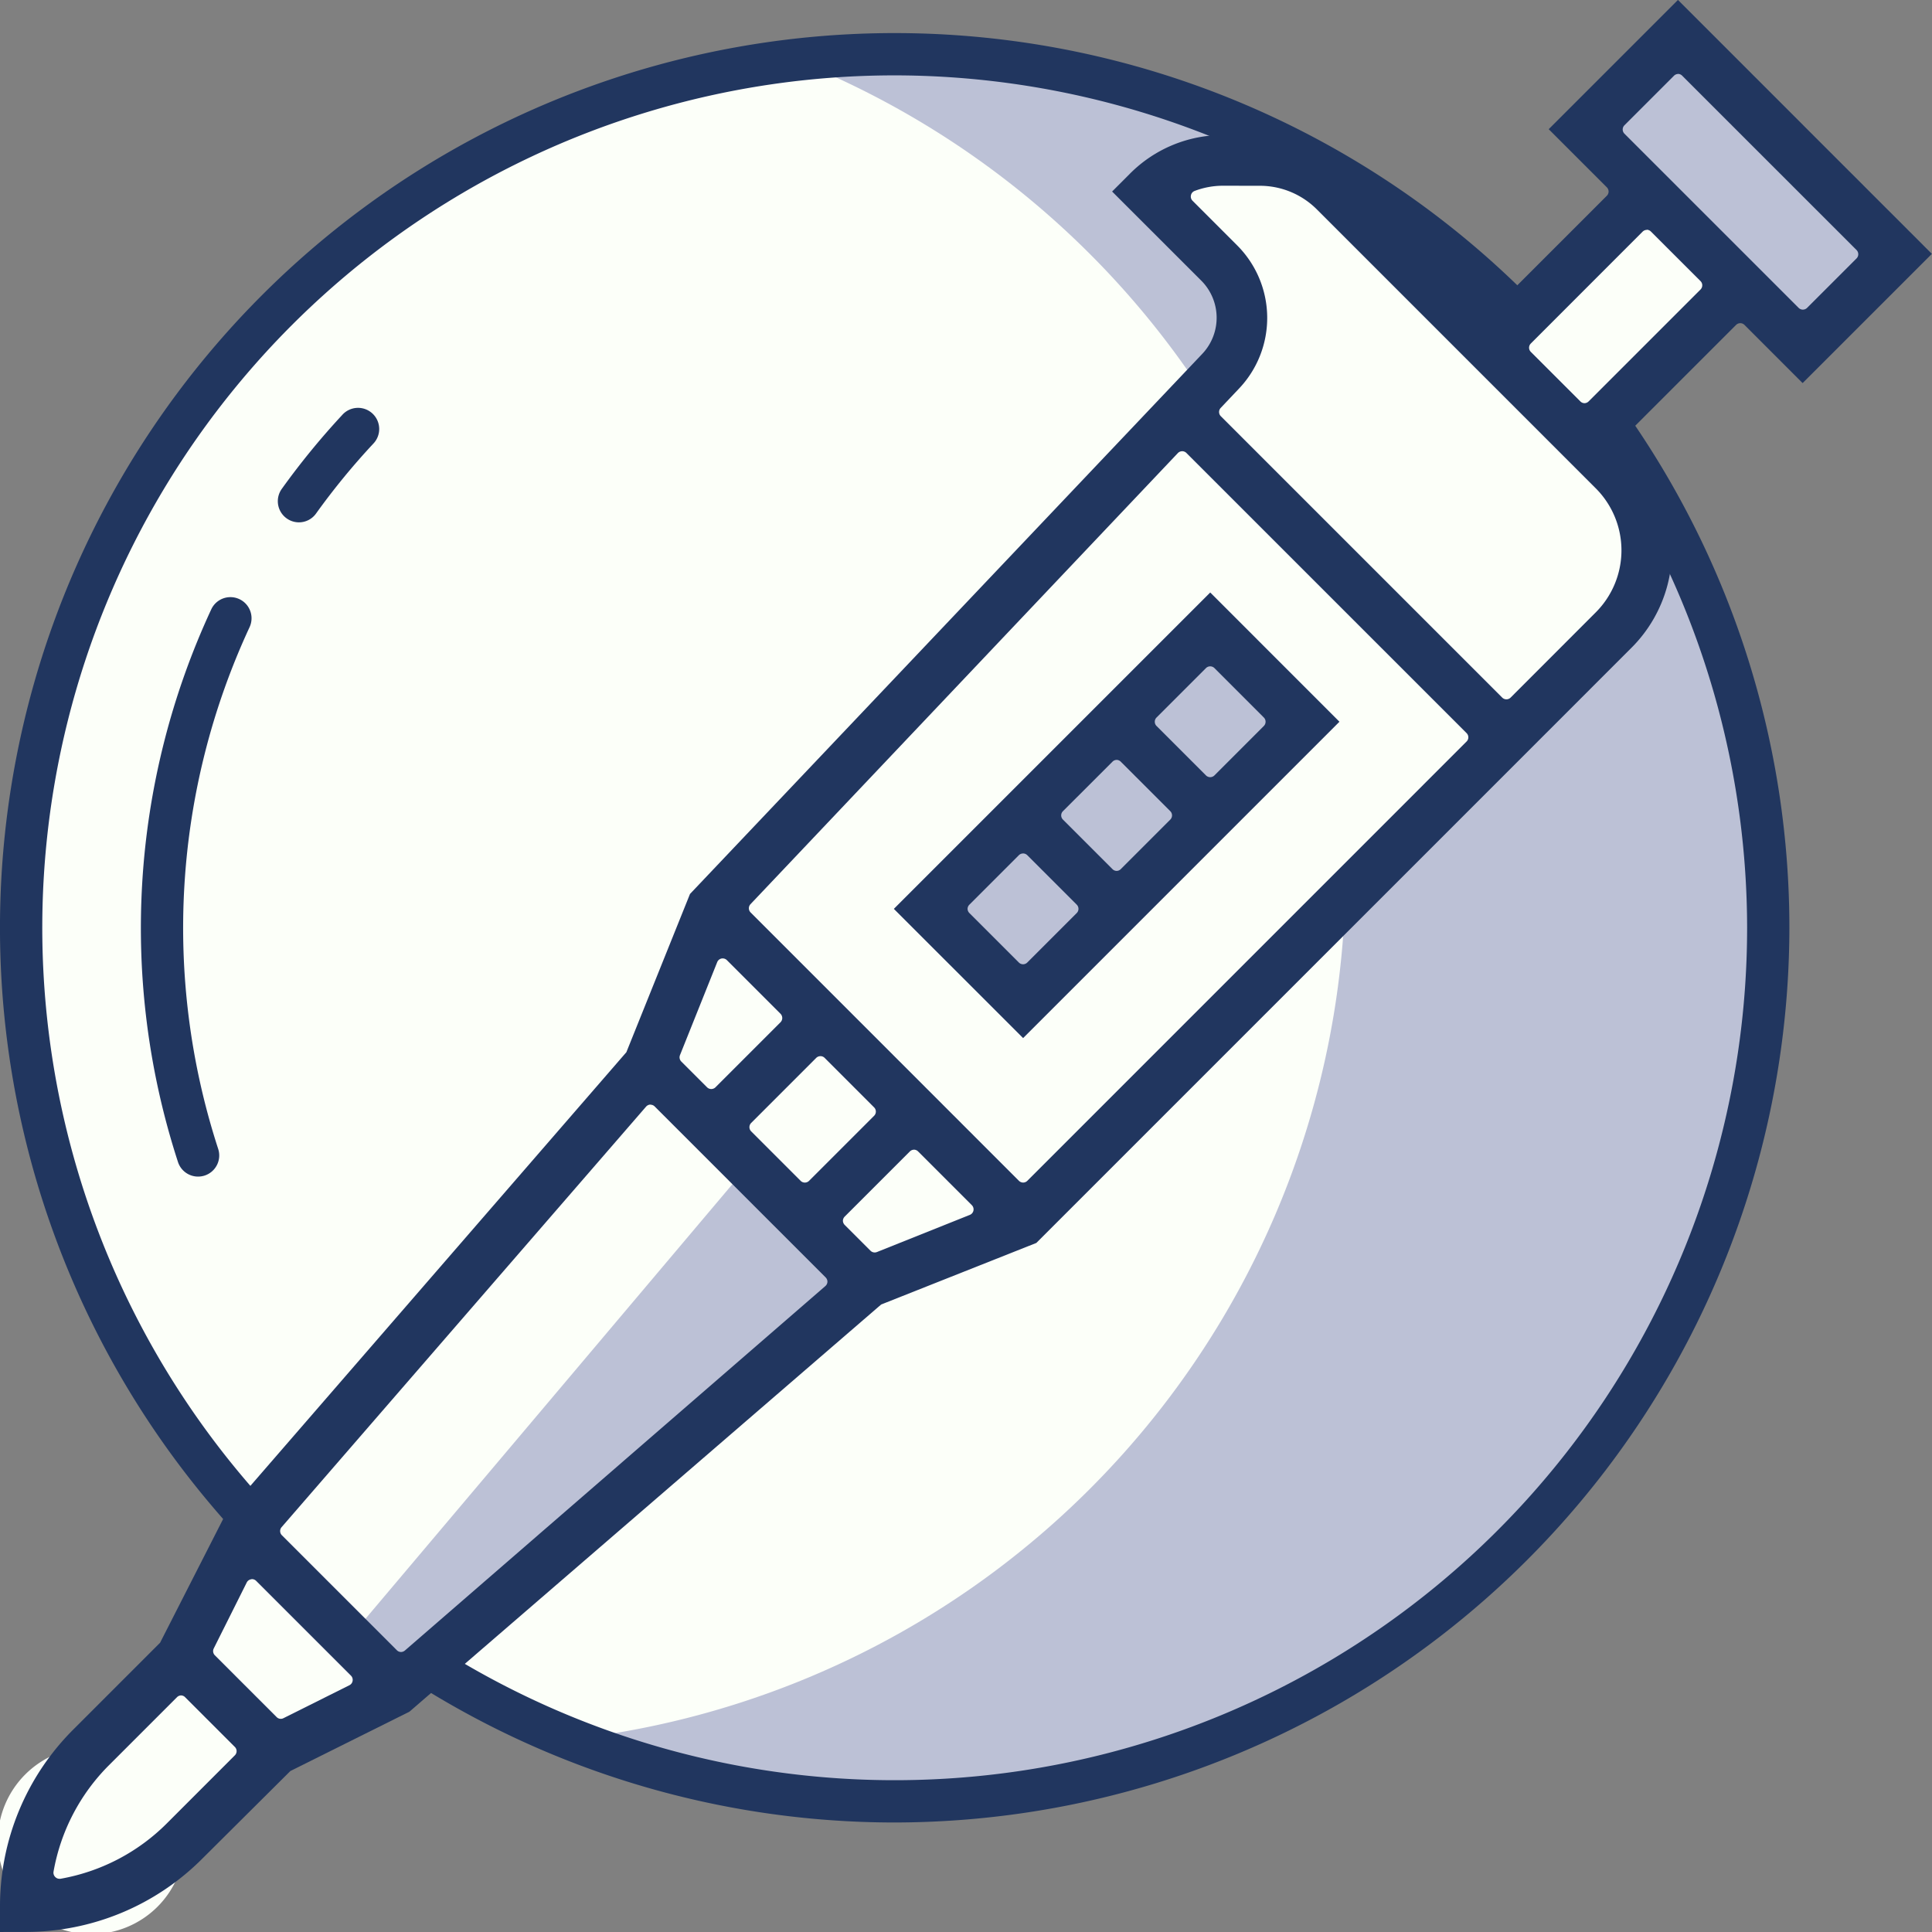 <svg xmlns="http://www.w3.org/2000/svg" width="105" height="104.999" viewBox="0 0 105 104.999"><rect x="0" y="0" width="105" height="104.999" fill="#808080" stroke="none"/><defs><style>.a{fill:#fcfff9;}.b{fill:#bcc1d6;}.c{fill:#21365f;}</style></defs><g transform="translate(-320 -85)"><circle class="a" cx="47.476" cy="47.476" r="47.476" transform="translate(321.148 87.948)"/><path class="b" d="M4318.931,3562.909a47.85,47.85,0,0,0-5.392.314,47.47,47.47,0,0,1-12.187,91.261,47.475,47.475,0,1,0,17.58-91.575Z" transform="translate(-3950.308 -3474.96)"/><path class="c" d="M4329.705,3659.408a48.625,48.625,0,1,1,48.625-48.625A48.682,48.682,0,0,1,4329.705,3659.408Zm0-94.952a46.327,46.327,0,1,0,46.328,46.328A46.381,46.381,0,0,0,4329.705,3564.456Z" transform="translate(-3961.081 -3475.36)"/><path class="c" d="M4289.189,3613.666a1.147,1.147,0,0,1-1.092-.792,41.114,41.114,0,0,1,1.809-30.037,1.148,1.148,0,0,1,2.081.971,38.808,38.808,0,0,0-1.706,28.351,1.149,1.149,0,0,1-.735,1.451A1.174,1.174,0,0,1,4289.189,3613.666Z" transform="translate(-3958.424 -3464.721)"/><path class="c" d="M4292.088,3581.67a1.149,1.149,0,0,1-.933-1.818,41.137,41.137,0,0,1,3.279-4.011,1.15,1.15,0,1,1,1.684,1.565,38.339,38.339,0,0,0-3.1,3.784A1.14,1.14,0,0,1,4292.088,3581.67Z" transform="translate(-3955.841 -3468.282)"/><path class="a" d="M4357.606,3583.23l-1.595-1.594-5.084-5.085-8.474-8.475a5.789,5.789,0,0,0-4.084-1.693h-2a5.792,5.792,0,0,0-4.084,1.693l3.865,3.865a4.241,4.241,0,0,1,.083,5.915l-2.119,2.22-25.557,26.983,5.931,5.931,5.085,5.084,5.933,5.931,26.268-26.27,5.832-5.831a6.14,6.14,0,0,0,0-8.676Z" transform="translate(-3949.899 -3472.665)"/><path class="a" d="M4309.847,3591.573l-3.39,8.472,11.864,11.864,8.474-3.389Z" transform="translate(-3951.19 -3457.178)"/><path class="a" d="M4318.236,3600.211l5.084,5.083,3.39,3.389-25.423,22.033-8.474-8.474,22.034-25.423Z" transform="translate(-3959.578 -3453.953)"/><path class="b" d="M4316.051,3598.92l5.085,5.083,3.39,3.389-25.424,22.033-2.734-2.735,21.724-25.729Z" transform="translate(-3957.394 -3452.662)"/><path class="a" d="M4297.33,3612.564l-3.39,6.779-4.881,4.881a5.083,5.083,0,1,0,5.084,5.085l4.882-4.882,6.779-3.389Z" transform="translate(-3964.095 -3444.274)"/><path class="b" d="M4354.894,3574.047l-5.085,5.085-3.39-3.39-5.084-5.085-3.39-3.389,5.085-5.084Z" transform="translate(-3931.833 -3475.246)"/><path class="a" d="M4334.789,3575.912l8.473-8.473,5.085,5.083-8.473,8.473Z" transform="translate(-3933.773 -3472.015)"/><path class="b" d="M4315.9,3597.379l15.251-15.25,5.084,5.083-15.252,15.251Z" transform="translate(-3945.386 -3462.985)"/><path class="c" d="M4284.617,3665.983v-1.371a13.56,13.56,0,0,1,4-9.649l4.7-4.7,3.542-6.95,21.8-25.144,3.458-8.6,27.831-29.343a2.856,2.856,0,0,0-.054-4l-4.836-4.833.968-.969a7.115,7.115,0,0,1,5.062-2.1h1.988a7.1,7.1,0,0,1,5.059,2.1l7.275,7.276a.324.324,0,0,0,.23.094.319.319,0,0,0,.228-.094l6.078-6.078a.324.324,0,0,0,0-.457l-3.16-3.16,7.024-7.024,13.8,13.8-7.024,7.023-3.16-3.162a.325.325,0,0,0-.229-.094h0a.327.327,0,0,0-.228.094l-6.079,6.078a.323.323,0,0,0,0,.457l.393.394a7.5,7.5,0,0,1,0,10.619l-32.343,32.345-8.434,3.346-25.641,22.132-6.468,3.223-4.768,4.744a13.538,13.538,0,0,1-9.648,4Zm9.845-12.857a.326.326,0,0,0-.229.1l-3.68,3.68a10.836,10.836,0,0,0-3.027,5.8.327.327,0,0,0,.091.286.321.321,0,0,0,.228.1.279.279,0,0,0,.054,0,10.821,10.821,0,0,0,5.8-3.026l3.681-3.683a.321.321,0,0,0,0-.457l-2.688-2.687A.322.322,0,0,0,4294.462,3653.126Zm3.8-6.31a.321.321,0,0,0-.236.174l-1.792,3.583a.323.323,0,0,0,.062.375l3.355,3.355a.316.316,0,0,0,.373.06l3.584-1.791a.319.319,0,0,0,.173-.237.325.325,0,0,0-.088-.281l-5.149-5.148a.323.323,0,0,0-.228-.1A.26.26,0,0,0,4298.263,3646.816Zm21.7-25.8a.326.326,0,0,0-.233.112l-19.806,22.852a.323.323,0,0,0,.013.441l6.245,6.245a.318.318,0,0,0,.228.1.325.325,0,0,0,.212-.079l22.852-19.808a.325.325,0,0,0,.113-.232.33.33,0,0,0-.1-.241l-9.289-9.29a.325.325,0,0,0-.227-.094Zm14.329,2.451a.324.324,0,0,0-.229.1l-3.535,3.534a.333.333,0,0,0-.1.229.336.336,0,0,0,.1.229l1.4,1.4a.326.326,0,0,0,.229.094.344.344,0,0,0,.119-.023l5.051-2.02a.323.323,0,0,0,.108-.528l-2.916-2.916A.321.321,0,0,0,4334.291,3623.466Zm-5.085-5.083a.322.322,0,0,0-.228.093l-3.536,3.537a.322.322,0,0,0,0,.457l2.688,2.689a.325.325,0,0,0,.458,0l3.535-3.535a.323.323,0,0,0,0-.457l-2.688-2.69A.324.324,0,0,0,4329.205,3618.383Zm19.655-32.877a.329.329,0,0,0-.229.1l-23.227,24.517a.324.324,0,0,0,.006.45l14.583,14.585a.333.333,0,0,0,.23.095.328.328,0,0,0,.226-.095l23.872-23.875a.32.32,0,0,0,0-.457l-15.228-15.227a.331.331,0,0,0-.23-.094Zm-25.032,27.571a.318.318,0,0,0-.235.2l-2.021,5.049a.323.323,0,0,0,.071.349l1.4,1.4a.324.324,0,0,0,.229.094.327.327,0,0,0,.229-.094l3.536-3.536a.332.332,0,0,0,.093-.228.336.336,0,0,0-.093-.23l-2.916-2.916a.322.322,0,0,0-.229-.094A.456.456,0,0,0,4323.828,3613.076Zm27.264-42a4.344,4.344,0,0,0-1.55.283.315.315,0,0,0-.2.233.32.32,0,0,0,.086.3l2.407,2.408a5.577,5.577,0,0,1,.1,7.82l-.977,1.032a.324.324,0,0,0,.007.45l15.293,15.293a.324.324,0,0,0,.456,0l4.629-4.633a4.767,4.767,0,0,0,0-6.74l-15.149-15.15a4.38,4.38,0,0,0-3.121-1.293Zm23.026,2.4a.331.331,0,0,0-.229.095l-6.075,6.079a.32.32,0,0,0,0,.457l2.688,2.687a.319.319,0,0,0,.227.1.325.325,0,0,0,.229-.1l6.078-6.078a.325.325,0,0,0,0-.457l-2.69-2.687A.322.322,0,0,0,4374.118,3573.47Zm1.7-8.474a.325.325,0,0,0-.229.1l-2.688,2.688a.324.324,0,0,0,0,.458l9.468,9.467a.322.322,0,0,0,.229.094.326.326,0,0,0,.229-.094l2.688-2.688a.322.322,0,0,0,.094-.228.325.325,0,0,0-.094-.229l-9.469-9.467A.324.324,0,0,0,4375.814,3565Z" transform="translate(-3964.617 -3475.984)"/><path class="c" d="M4314.7,3598.119l17.194-17.194,7.023,7.024-17.192,17.193Zm7.024-3.011a.331.331,0,0,0-.23.094l-2.688,2.688a.333.333,0,0,0-.1.229.33.33,0,0,0,.1.228l2.688,2.688a.324.324,0,0,0,.457,0l2.687-2.688a.323.323,0,0,0,0-.458l-2.687-2.688a.329.329,0,0,0-.227-.094Zm5.083-5.085a.321.321,0,0,0-.228.1l-2.689,2.687a.322.322,0,0,0,0,.457l2.689,2.689a.324.324,0,0,0,.228.1h0a.329.329,0,0,0,.229-.1l2.688-2.689a.325.325,0,0,0,0-.457l-2.688-2.687A.326.326,0,0,0,4326.811,3590.022Zm5.086-5.085a.33.33,0,0,0-.229.094l-2.688,2.688a.325.325,0,0,0,0,.459l2.688,2.688a.326.326,0,0,0,.458,0l2.686-2.688a.326.326,0,0,0,0-.459l-2.686-2.688a.332.332,0,0,0-.228-.094Z" transform="translate(-3946.121 -3463.724)"/></g></svg>